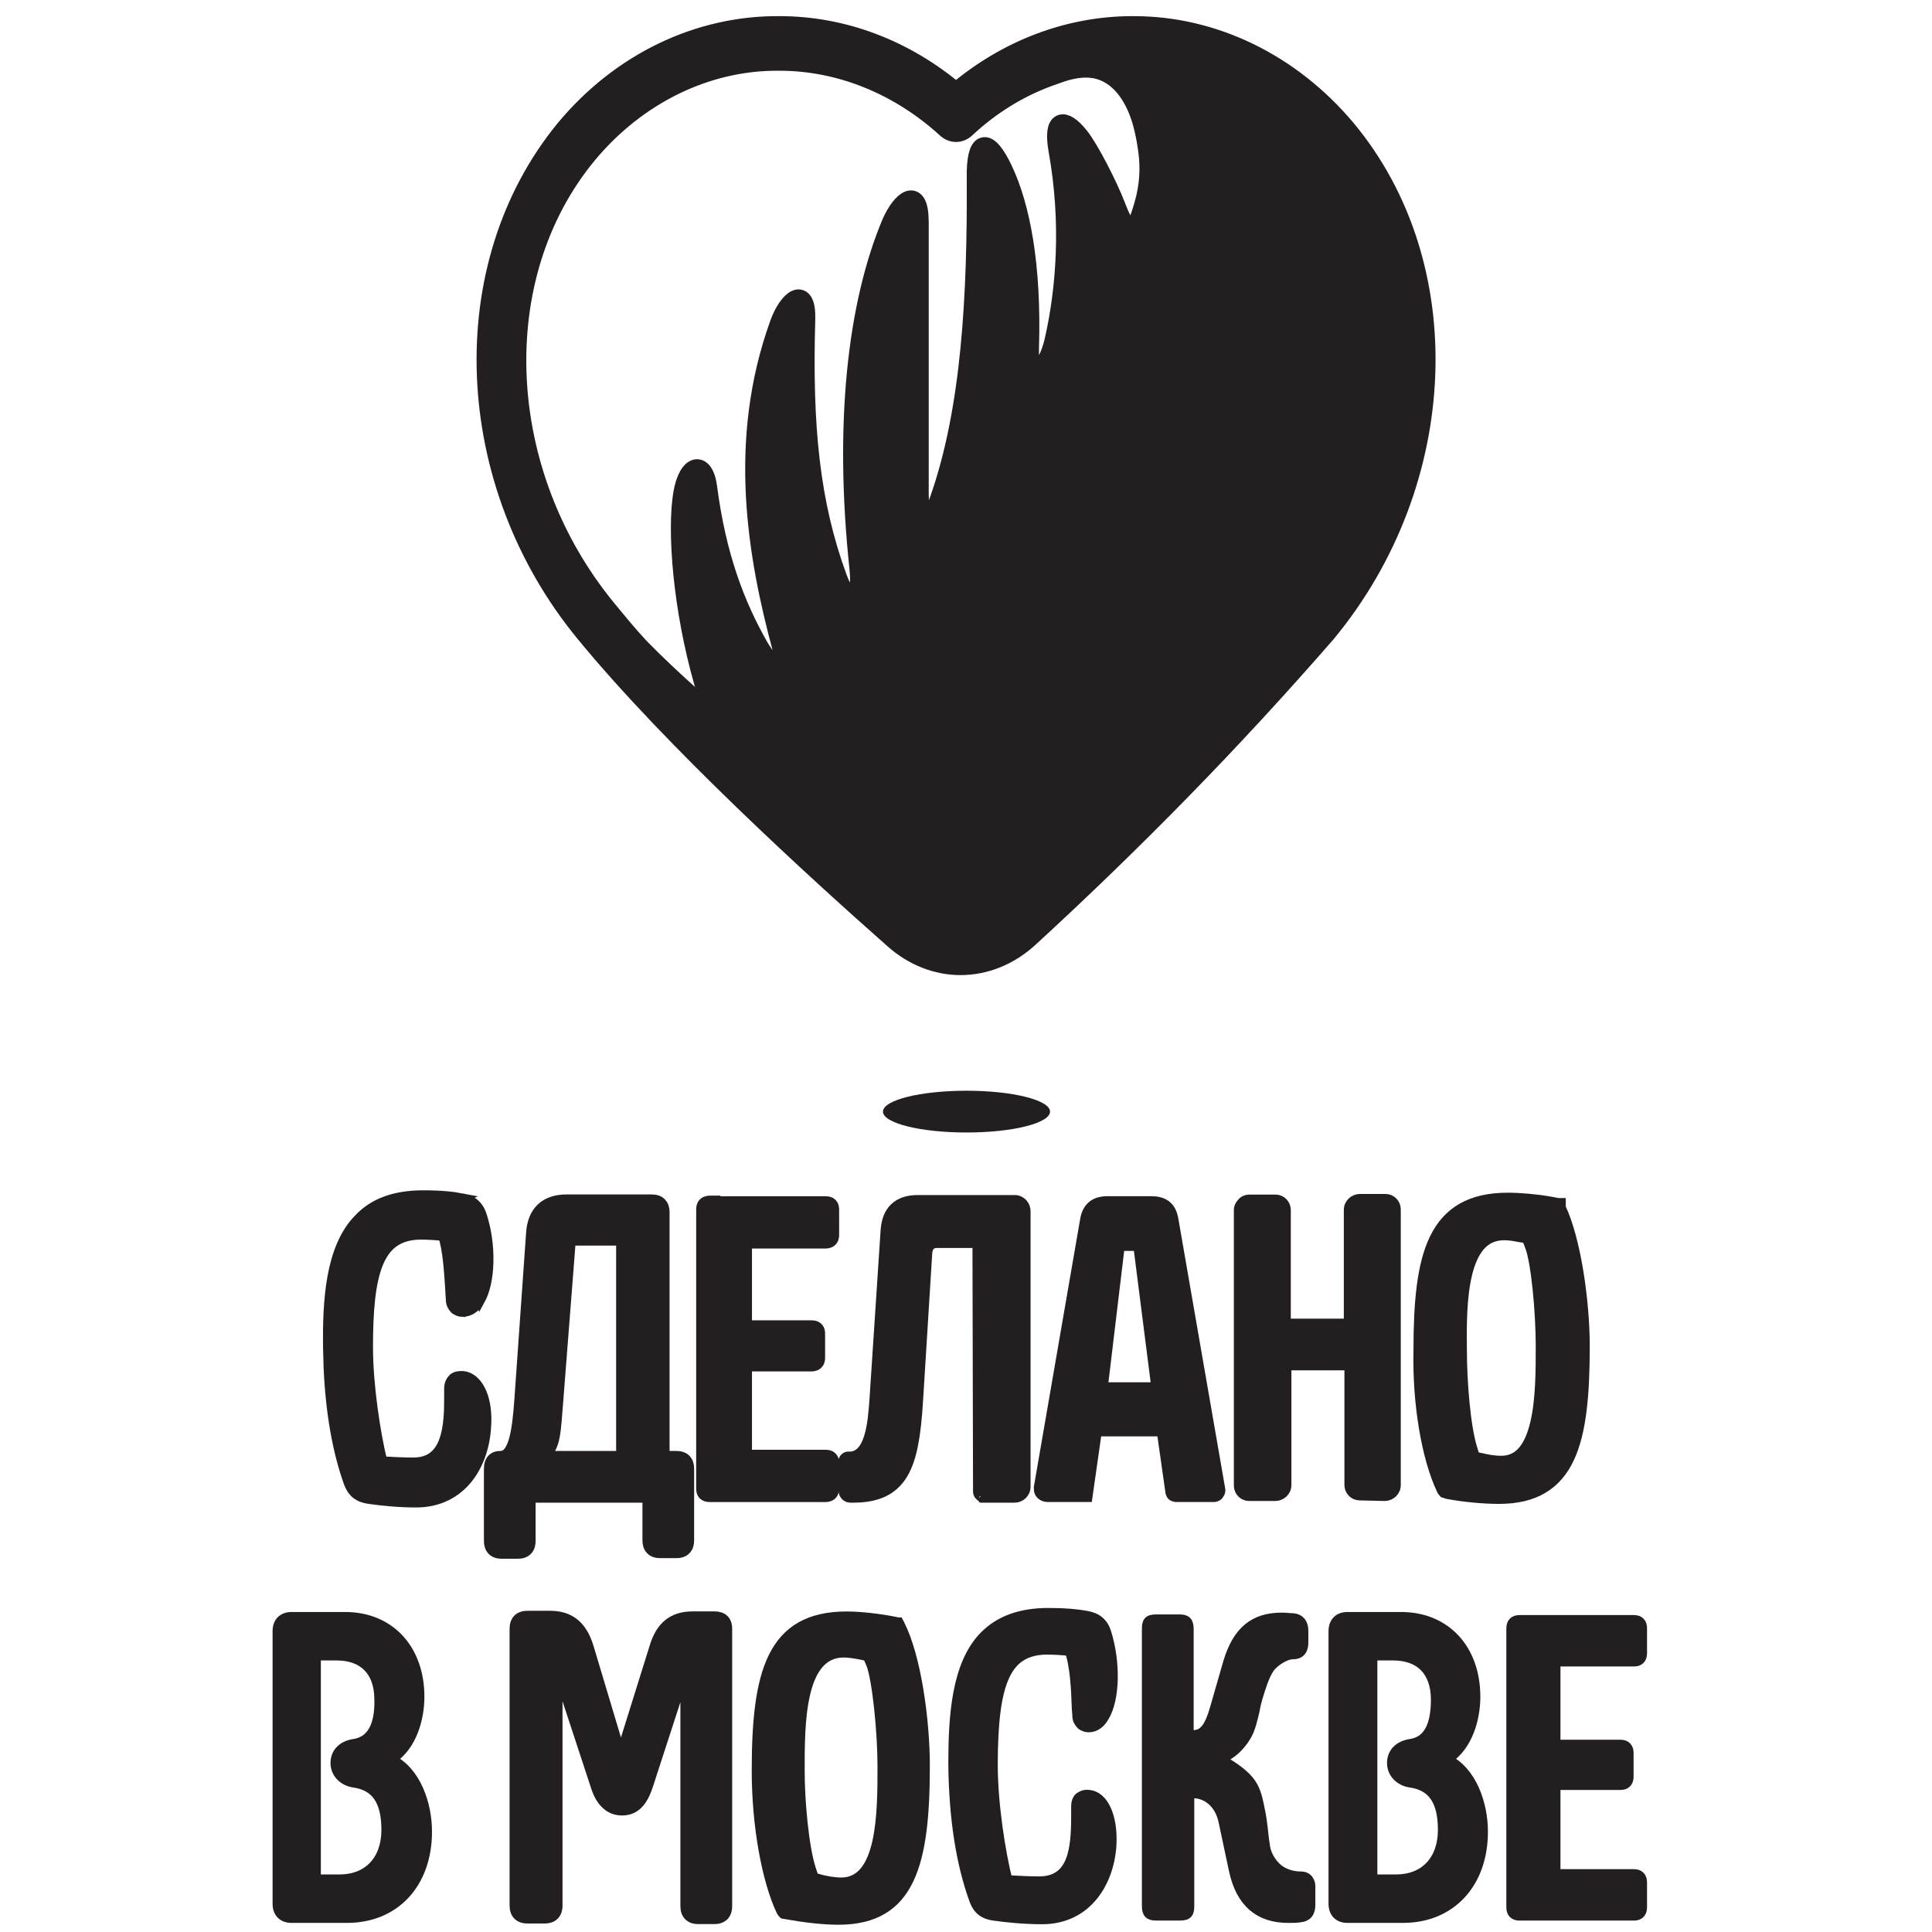 <svg width="100" height="100" viewBox="0 0 100 100" fill="none" xmlns="http://www.w3.org/2000/svg">
<path fill-rule="evenodd" clip-rule="evenodd" d="M33.743 62.075C33.914 62.075 34.098 62.114 34.235 62.253C34.37 62.391 34.407 62.576 34.407 62.747V75.352H35.015C35.186 75.352 35.37 75.39 35.507 75.529C35.642 75.667 35.678 75.852 35.678 76.023V79.728C35.678 79.899 35.642 80.084 35.507 80.222C35.37 80.361 35.186 80.399 35.015 80.399H34.167C33.996 80.399 33.812 80.361 33.675 80.222C33.54 80.084 33.503 79.899 33.503 79.728V77.528H27.473V79.758C27.473 79.93 27.436 80.115 27.301 80.253C27.165 80.392 26.98 80.43 26.809 80.43H25.962C25.791 80.43 25.606 80.392 25.47 80.253C25.335 80.115 25.298 79.93 25.298 79.758V76.023C25.298 75.8 25.352 75.604 25.504 75.476C25.647 75.356 25.818 75.352 25.901 75.352C26.053 75.352 26.17 75.295 26.274 75.182C26.387 75.059 26.486 74.864 26.57 74.593C26.737 74.048 26.812 73.291 26.873 72.453L27.479 63.839C27.512 63.288 27.68 62.836 28.009 62.523C28.34 62.21 28.794 62.075 29.322 62.075H33.743ZM29.776 64.222C29.683 64.222 29.633 64.248 29.605 64.275C29.575 64.305 29.542 64.364 29.531 64.472L28.896 72.617L28.895 72.618C28.836 73.344 28.804 73.924 28.721 74.356C28.64 74.777 28.498 75.122 28.183 75.352H32.141V64.222H29.776Z" fill="#231F20"/>
<path d="M21.904 61.86C22.795 61.86 23.419 61.923 23.924 62.02L23.922 62.021C24.174 62.059 24.395 62.154 24.573 62.31C24.752 62.467 24.874 62.673 24.946 62.911C25.199 63.684 25.309 64.549 25.289 65.333C25.27 66.109 25.123 66.842 24.831 67.332L24.825 67.343L24.824 67.341C24.757 67.444 24.667 67.567 24.552 67.67C24.439 67.77 24.291 67.861 24.107 67.889L24.108 67.891C24.102 67.893 24.095 67.893 24.088 67.895L24.087 67.894C23.991 67.911 23.898 67.914 23.808 67.895C23.71 67.873 23.632 67.831 23.569 67.788L23.547 67.773L23.528 67.754C23.438 67.662 23.329 67.505 23.329 67.287C23.329 67.225 23.323 67.161 23.316 67.077C23.308 67 23.301 66.91 23.3 66.811C23.269 66.373 23.24 65.842 23.184 65.32C23.128 64.805 23.048 64.323 22.927 63.97C22.573 63.941 22.152 63.913 21.874 63.913H21.672C21.117 63.935 20.694 64.078 20.363 64.321C20.032 64.564 19.774 64.922 19.577 65.408C19.179 66.392 19.056 67.841 19.056 69.726C19.056 71.685 19.438 74.192 19.794 75.633C20.273 75.663 20.959 75.692 21.389 75.692C21.859 75.692 22.192 75.565 22.434 75.373C22.68 75.177 22.856 74.897 22.979 74.558C23.229 73.869 23.239 73.006 23.239 72.319V71.856C23.239 71.714 23.284 71.515 23.437 71.359L23.51 71.299C23.585 71.251 23.665 71.234 23.72 71.226C23.796 71.215 23.878 71.215 23.933 71.215H23.946L23.959 71.216C24.422 71.261 24.749 71.636 24.939 72.087C25.133 72.547 25.218 73.152 25.171 73.814C25.124 74.783 24.823 75.768 24.228 76.517C23.626 77.273 22.732 77.776 21.541 77.776C20.616 77.776 19.724 77.682 19.08 77.588C18.838 77.553 18.621 77.479 18.44 77.337C18.259 77.194 18.137 77.001 18.049 76.768L18.047 76.764C17.452 75.111 17.098 73.084 16.998 70.749L16.971 69.729C16.956 68.536 16.986 67.257 17.199 66.092C17.412 64.93 17.812 63.849 18.563 63.084C19.355 62.245 20.465 61.86 21.904 61.86Z" fill="#231F20"/>
<path fill-rule="evenodd" clip-rule="evenodd" d="M78.041 61.984C78.666 61.984 79.5 62.056 80.218 62.18L80.518 62.236L80.599 62.253L80.607 62.261H80.794V62.504C81.191 63.342 81.498 64.556 81.706 65.826C81.92 67.132 82.035 68.521 82.035 69.663C82.035 72.145 81.871 74.117 81.237 75.471C80.916 76.157 80.47 76.694 79.859 77.056C79.25 77.417 78.498 77.591 77.587 77.591C76.783 77.591 75.767 77.496 74.933 77.339L74.914 77.336L74.896 77.329L74.805 77.299V77.296C74.79 77.291 74.771 77.289 74.754 77.28C74.717 77.261 74.674 77.229 74.641 77.177C74.623 77.15 74.609 77.122 74.602 77.093C73.83 75.462 73.351 72.66 73.411 69.91C73.411 67.429 73.582 65.455 74.245 64.099C74.581 63.412 75.046 62.876 75.681 62.516C76.314 62.157 77.094 61.984 78.041 61.984ZM77.86 63.944C77.318 63.944 76.925 64.146 76.626 64.481C76.319 64.826 76.101 65.326 75.953 65.93C75.656 67.141 75.661 68.666 75.676 69.907L75.677 69.91C75.677 71.511 75.86 73.823 76.21 74.956L76.344 75.391L76.765 75.481C76.925 75.514 77.258 75.6 77.709 75.6C78.198 75.6 78.555 75.406 78.831 75.075C79.116 74.733 79.319 74.236 79.459 73.635C79.738 72.433 79.74 70.922 79.74 69.694C79.74 68.809 79.68 67.707 79.578 66.724C79.475 65.727 79.333 64.892 79.182 64.516L79.181 64.512L79.024 64.101L78.604 64.034L78.592 64.031C78.302 63.972 78.048 63.944 77.86 63.944Z" fill="#231F20"/>
<path d="M52.519 62.106C52.871 62.106 53.092 62.404 53.092 62.685V76.95C53.092 77.296 52.807 77.528 52.519 77.528H50.83L50.759 77.455C50.77 77.465 50.782 77.471 50.751 77.45C50.737 77.44 50.697 77.414 50.665 77.368C50.628 77.313 50.614 77.253 50.614 77.197V77.042L50.584 64.345H48.491C48.329 64.345 48.219 64.398 48.147 64.472C48.072 64.548 48.016 64.67 48.004 64.835L47.52 72.613C47.414 74.211 47.24 75.441 46.757 76.268C46.509 76.691 46.179 77.012 45.742 77.224C45.308 77.433 44.785 77.528 44.161 77.528H44.041C44.006 77.528 43.87 77.533 43.756 77.416C43.683 77.341 43.664 77.251 43.657 77.209C43.649 77.162 43.65 77.118 43.65 77.104V75.772C43.637 75.718 43.629 75.65 43.652 75.579C43.671 75.519 43.712 75.462 43.774 75.423C43.803 75.406 43.832 75.395 43.856 75.389C43.869 75.387 43.881 75.384 43.891 75.383C43.896 75.383 43.901 75.382 43.906 75.382H44.05C44.499 75.335 44.784 74.984 44.971 74.384C45.157 73.786 45.209 73.048 45.255 72.421L45.83 63.685C45.863 63.199 46.006 62.791 46.303 62.508C46.601 62.225 47.012 62.106 47.492 62.106H52.519Z" fill="#231F20"/>
<path d="M37.037 62.167H42.701C42.75 62.167 42.807 62.169 42.86 62.179C42.915 62.189 42.99 62.211 43.055 62.27C43.124 62.331 43.154 62.407 43.168 62.467C43.181 62.523 43.183 62.579 43.183 62.622V63.92C43.183 64.018 43.167 64.175 43.032 64.282C42.917 64.373 42.773 64.374 42.701 64.374H38.672V68.589H41.974C42.024 68.589 42.08 68.591 42.134 68.601C42.188 68.611 42.262 68.634 42.328 68.692C42.397 68.754 42.428 68.829 42.442 68.89C42.455 68.945 42.457 69.001 42.457 69.044V70.279C42.457 70.378 42.44 70.535 42.305 70.642C42.19 70.733 42.047 70.735 41.974 70.735H38.672V75.289H42.701C42.75 75.289 42.807 75.291 42.86 75.301C42.915 75.311 42.99 75.333 43.055 75.392C43.124 75.453 43.154 75.528 43.168 75.589C43.181 75.645 43.183 75.701 43.183 75.744V77.041C43.183 77.14 43.167 77.297 43.032 77.403C42.917 77.495 42.773 77.496 42.701 77.496H36.767C36.717 77.496 36.661 77.495 36.607 77.485C36.553 77.474 36.478 77.451 36.412 77.393C36.343 77.332 36.313 77.256 36.299 77.195C36.286 77.14 36.284 77.084 36.284 77.041V62.592C36.284 62.493 36.302 62.337 36.436 62.23C36.551 62.139 36.694 62.136 36.767 62.136H37.037V62.167Z" fill="#231F20"/>
<path fill-rule="evenodd" clip-rule="evenodd" d="M59.573 62.164C59.868 62.164 60.145 62.213 60.363 62.384C60.585 62.558 60.695 62.818 60.746 63.129L63.169 77.085L63.173 77.108V77.131C63.173 77.135 63.174 77.155 63.172 77.175C63.169 77.204 63.162 77.241 63.142 77.281C63.134 77.298 63.121 77.31 63.113 77.322C63.104 77.34 63.095 77.358 63.082 77.375C63.037 77.434 62.98 77.462 62.941 77.475C62.903 77.488 62.87 77.492 62.853 77.493C62.835 77.494 62.817 77.494 62.812 77.494H60.844C60.668 77.459 60.62 77.4 60.576 77.262L60.125 74.098H56.779L56.327 77.262L56.294 77.494H54.213C54.075 77.494 53.946 77.43 53.869 77.351C53.792 77.273 53.774 77.179 53.767 77.133C53.761 77.084 53.761 77.034 53.761 77.008V76.984L53.765 76.961L56.157 63.129C56.209 62.831 56.32 62.575 56.537 62.399C56.752 62.224 57.028 62.164 57.332 62.164H59.573ZM57.091 71.798H59.841L58.911 64.496H57.965L57.091 71.798Z" fill="#231F20"/>
<path d="M71.712 62.049C72.017 62.049 72.254 62.3 72.254 62.598V76.862C72.254 77.034 72.19 77.162 72.086 77.267C71.972 77.383 71.811 77.441 71.682 77.441H71.675L70.373 77.41C70.071 77.406 69.837 77.159 69.837 76.862V70.679H66.593V76.862C66.593 77.034 66.528 77.162 66.425 77.267C66.311 77.383 66.148 77.441 66.019 77.441H64.657C64.352 77.441 64.114 77.191 64.114 76.893V62.629C64.114 62.482 64.183 62.362 64.266 62.272C64.32 62.197 64.391 62.153 64.444 62.128C64.511 62.098 64.587 62.081 64.657 62.081H66.019C66.325 62.081 66.562 62.33 66.562 62.629V68.502H69.806V62.629C69.806 62.457 69.871 62.329 69.974 62.223C70.088 62.107 70.251 62.049 70.38 62.049H71.712Z" fill="#231F20"/>
<path fill-rule="evenodd" clip-rule="evenodd" d="M33.743 62.075C33.914 62.075 34.098 62.114 34.235 62.253C34.37 62.391 34.407 62.576 34.407 62.747V75.352H35.015C35.186 75.352 35.37 75.39 35.507 75.529C35.642 75.667 35.678 75.852 35.678 76.023V79.728C35.678 79.899 35.642 80.084 35.507 80.222C35.37 80.361 35.186 80.399 35.015 80.399H34.167C33.996 80.399 33.812 80.361 33.675 80.222C33.54 80.084 33.503 79.899 33.503 79.728V77.528H27.473V79.758C27.473 79.93 27.436 80.115 27.301 80.253C27.165 80.392 26.98 80.43 26.809 80.43H25.962C25.791 80.43 25.606 80.392 25.47 80.253C25.335 80.115 25.298 79.93 25.298 79.758V76.023C25.298 75.8 25.352 75.604 25.504 75.476C25.647 75.356 25.818 75.352 25.901 75.352C26.053 75.352 26.17 75.295 26.274 75.182C26.387 75.059 26.486 74.864 26.57 74.593C26.737 74.048 26.812 73.291 26.873 72.453L27.479 63.839C27.512 63.288 27.68 62.836 28.009 62.523C28.34 62.21 28.794 62.075 29.322 62.075H33.743ZM29.776 64.222C29.683 64.222 29.633 64.248 29.605 64.275C29.575 64.305 29.542 64.364 29.531 64.472L28.896 72.617L28.895 72.618C28.836 73.344 28.804 73.924 28.721 74.356C28.64 74.777 28.498 75.122 28.183 75.352H32.141V64.222H29.776Z" stroke="#231F20" stroke-width="0.5"/>
<path d="M21.904 61.86C22.795 61.86 23.419 61.923 23.924 62.02L23.922 62.021C24.174 62.059 24.395 62.154 24.573 62.31C24.752 62.467 24.874 62.673 24.946 62.911C25.199 63.684 25.309 64.549 25.289 65.333C25.27 66.109 25.123 66.842 24.831 67.332L24.825 67.343L24.824 67.341C24.757 67.444 24.667 67.567 24.552 67.67C24.439 67.77 24.291 67.861 24.107 67.889L24.108 67.891C24.102 67.893 24.095 67.893 24.088 67.895L24.087 67.894C23.991 67.911 23.898 67.914 23.808 67.895C23.71 67.873 23.632 67.831 23.569 67.788L23.547 67.773L23.528 67.754C23.438 67.662 23.329 67.505 23.329 67.287C23.329 67.225 23.323 67.161 23.316 67.077C23.308 67 23.301 66.91 23.3 66.811C23.269 66.373 23.24 65.842 23.184 65.32C23.128 64.805 23.048 64.323 22.927 63.97C22.573 63.941 22.152 63.913 21.874 63.913H21.672C21.117 63.935 20.694 64.078 20.363 64.321C20.032 64.564 19.774 64.922 19.577 65.408C19.179 66.392 19.056 67.841 19.056 69.726C19.056 71.685 19.438 74.192 19.794 75.633C20.273 75.663 20.959 75.692 21.389 75.692C21.859 75.692 22.192 75.565 22.434 75.373C22.68 75.177 22.856 74.897 22.979 74.558C23.229 73.869 23.239 73.006 23.239 72.319V71.856C23.239 71.714 23.284 71.515 23.437 71.359L23.51 71.299C23.585 71.251 23.665 71.234 23.72 71.226C23.796 71.215 23.878 71.215 23.933 71.215H23.946L23.959 71.216C24.422 71.261 24.749 71.636 24.939 72.087C25.133 72.547 25.218 73.152 25.171 73.814C25.124 74.783 24.823 75.768 24.228 76.517C23.626 77.273 22.732 77.776 21.541 77.776C20.616 77.776 19.724 77.682 19.08 77.588C18.838 77.553 18.621 77.479 18.44 77.337C18.259 77.194 18.137 77.001 18.049 76.768L18.047 76.764C17.452 75.111 17.098 73.084 16.998 70.749L16.971 69.729C16.956 68.536 16.986 67.257 17.199 66.092C17.412 64.93 17.812 63.849 18.563 63.084C19.355 62.245 20.465 61.86 21.904 61.86Z" stroke="#231F20" stroke-width="0.5"/>
<path fill-rule="evenodd" clip-rule="evenodd" d="M78.041 61.984C78.666 61.984 79.5 62.056 80.218 62.18L80.518 62.236L80.599 62.253L80.607 62.261H80.794V62.504C81.191 63.342 81.498 64.556 81.706 65.826C81.92 67.132 82.035 68.521 82.035 69.663C82.035 72.145 81.871 74.117 81.237 75.471C80.916 76.157 80.47 76.694 79.859 77.056C79.25 77.417 78.498 77.591 77.587 77.591C76.783 77.591 75.767 77.496 74.933 77.339L74.914 77.336L74.896 77.329L74.805 77.299V77.296C74.79 77.291 74.771 77.289 74.754 77.28C74.717 77.261 74.674 77.229 74.641 77.177C74.623 77.15 74.609 77.122 74.602 77.093C73.83 75.462 73.351 72.66 73.411 69.91C73.411 67.429 73.582 65.455 74.245 64.099C74.581 63.412 75.046 62.876 75.681 62.516C76.314 62.157 77.094 61.984 78.041 61.984ZM77.86 63.944C77.318 63.944 76.925 64.146 76.626 64.481C76.319 64.826 76.101 65.326 75.953 65.93C75.656 67.141 75.661 68.666 75.676 69.907L75.677 69.91C75.677 71.511 75.86 73.823 76.21 74.956L76.344 75.391L76.765 75.481C76.925 75.514 77.258 75.6 77.709 75.6C78.198 75.6 78.555 75.406 78.831 75.075C79.116 74.733 79.319 74.236 79.459 73.635C79.738 72.433 79.74 70.922 79.74 69.694C79.74 68.809 79.68 67.707 79.578 66.724C79.475 65.727 79.333 64.892 79.182 64.516L79.181 64.512L79.024 64.101L78.604 64.034L78.592 64.031C78.302 63.972 78.048 63.944 77.86 63.944Z" stroke="#231F20" stroke-width="0.5"/>
<path d="M52.519 62.106C52.871 62.106 53.092 62.404 53.092 62.685V76.95C53.092 77.296 52.807 77.528 52.519 77.528H50.83L50.759 77.455C50.77 77.465 50.782 77.471 50.751 77.45C50.737 77.44 50.697 77.414 50.665 77.368C50.628 77.313 50.614 77.253 50.614 77.197V77.042L50.584 64.345H48.491C48.329 64.345 48.219 64.398 48.147 64.472C48.072 64.548 48.016 64.67 48.004 64.835L47.52 72.613C47.414 74.211 47.24 75.441 46.757 76.268C46.509 76.691 46.179 77.012 45.742 77.224C45.308 77.433 44.785 77.528 44.161 77.528H44.041C44.006 77.528 43.87 77.533 43.756 77.416C43.683 77.341 43.664 77.251 43.657 77.209C43.649 77.162 43.65 77.118 43.65 77.104V75.772C43.637 75.718 43.629 75.65 43.652 75.579C43.671 75.519 43.712 75.462 43.774 75.423C43.803 75.406 43.832 75.395 43.856 75.389C43.869 75.387 43.881 75.384 43.891 75.383C43.896 75.383 43.901 75.382 43.906 75.382H44.05C44.499 75.335 44.784 74.984 44.971 74.384C45.157 73.786 45.209 73.048 45.255 72.421L45.83 63.685C45.863 63.199 46.006 62.791 46.303 62.508C46.601 62.225 47.012 62.106 47.492 62.106H52.519Z" stroke="#231F20" stroke-width="0.5"/>
<path d="M37.037 62.167H42.701C42.75 62.167 42.807 62.169 42.86 62.179C42.915 62.189 42.99 62.211 43.055 62.27C43.124 62.331 43.154 62.407 43.168 62.467C43.181 62.523 43.183 62.579 43.183 62.622V63.92C43.183 64.018 43.167 64.175 43.032 64.282C42.917 64.373 42.773 64.374 42.701 64.374H38.672V68.589H41.974C42.024 68.589 42.08 68.591 42.134 68.601C42.188 68.611 42.262 68.634 42.328 68.692C42.397 68.754 42.428 68.829 42.442 68.89C42.455 68.945 42.457 69.001 42.457 69.044V70.279C42.457 70.378 42.44 70.535 42.305 70.642C42.19 70.733 42.047 70.735 41.974 70.735H38.672V75.289H42.701C42.75 75.289 42.807 75.291 42.86 75.301C42.915 75.311 42.99 75.333 43.055 75.392C43.124 75.453 43.154 75.528 43.168 75.589C43.181 75.645 43.183 75.701 43.183 75.744V77.041C43.183 77.14 43.167 77.297 43.032 77.403C42.917 77.495 42.773 77.496 42.701 77.496H36.767C36.717 77.496 36.661 77.495 36.607 77.485C36.553 77.474 36.478 77.451 36.412 77.393C36.343 77.332 36.313 77.256 36.299 77.195C36.286 77.14 36.284 77.084 36.284 77.041V62.592C36.284 62.493 36.302 62.337 36.436 62.23C36.551 62.139 36.694 62.136 36.767 62.136H37.037V62.167Z" stroke="#231F20" stroke-width="0.5"/>
<path fill-rule="evenodd" clip-rule="evenodd" d="M59.573 62.164C59.868 62.164 60.145 62.213 60.363 62.384C60.585 62.558 60.695 62.818 60.746 63.129L63.169 77.085L63.173 77.108V77.131C63.173 77.135 63.174 77.155 63.172 77.175C63.169 77.204 63.162 77.241 63.142 77.281C63.134 77.298 63.121 77.31 63.113 77.322C63.104 77.34 63.095 77.358 63.082 77.375C63.037 77.434 62.98 77.462 62.941 77.475C62.903 77.488 62.87 77.492 62.853 77.493C62.835 77.494 62.817 77.494 62.812 77.494H60.844C60.668 77.459 60.62 77.4 60.576 77.262L60.125 74.098H56.779L56.327 77.262L56.294 77.494H54.213C54.075 77.494 53.946 77.43 53.869 77.351C53.792 77.273 53.774 77.179 53.767 77.133C53.761 77.084 53.761 77.034 53.761 77.008V76.984L53.765 76.961L56.157 63.129C56.209 62.831 56.32 62.575 56.537 62.399C56.752 62.224 57.028 62.164 57.332 62.164H59.573ZM57.091 71.798H59.841L58.911 64.496H57.965L57.091 71.798Z" stroke="#231F20" stroke-width="0.5"/>
<path d="M71.712 62.049C72.017 62.049 72.254 62.3 72.254 62.598V76.862C72.254 77.034 72.19 77.162 72.086 77.267C71.972 77.383 71.811 77.441 71.682 77.441H71.675L70.373 77.41C70.071 77.406 69.837 77.159 69.837 76.862V70.679H66.593V76.862C66.593 77.034 66.528 77.162 66.425 77.267C66.311 77.383 66.148 77.441 66.019 77.441H64.657C64.352 77.441 64.114 77.191 64.114 76.893V62.629C64.114 62.482 64.183 62.362 64.266 62.272C64.32 62.197 64.391 62.153 64.444 62.128C64.511 62.098 64.587 62.081 64.657 62.081H66.019C66.325 62.081 66.562 62.33 66.562 62.629V68.502H69.806V62.629C69.806 62.457 69.871 62.329 69.974 62.223C70.088 62.107 70.251 62.049 70.38 62.049H71.712Z" stroke="#231F20" stroke-width="0.5"/>
<path d="M84.576 86.007C84.849 86.007 85 85.852 85 85.575V84.278C85 84 84.849 83.846 84.576 83.846H78.642C78.369 83.846 78.218 84 78.218 84.278V98.727C78.218 99.005 78.369 99.159 78.642 99.159H84.576C84.849 99.159 85 99.005 85 98.727V97.43C85 97.153 84.849 96.998 84.576 96.998H80.519V92.398H83.88C84.153 92.398 84.304 92.243 84.304 91.966V90.731C84.304 90.453 84.153 90.298 83.88 90.298H80.519V86.007H84.576Z" fill="#231F20"/>
<path d="M46.547 84.029L46.516 83.967H46.425C46.395 83.967 46.365 83.967 46.335 83.936C45.578 83.782 44.548 83.659 43.822 83.659C39.916 83.659 39.159 86.592 39.159 91.655C39.159 94.465 39.673 97.305 40.43 98.911C40.461 98.972 40.491 99.003 40.491 99.003L40.551 99.065L40.733 99.096C41.581 99.25 42.58 99.374 43.398 99.374C47.152 99.374 47.879 96.441 47.879 91.377C47.879 89.062 47.425 85.727 46.577 84.091C46.577 84.06 46.547 84.029 46.547 84.029ZM41.399 91.624C41.399 89.216 41.399 85.542 43.67 85.542C43.882 85.542 44.124 85.573 44.457 85.634L44.911 85.727L45.093 86.159C45.396 86.962 45.669 89.648 45.669 91.408C45.669 93.816 45.669 97.429 43.549 97.429C43.095 97.429 42.762 97.336 42.58 97.305L42.126 97.182L41.974 96.719C41.611 95.576 41.399 93.23 41.399 91.624Z" fill="#231F20"/>
<path d="M67.348 97.119C66.863 97.119 66.439 96.965 66.137 96.718C65.773 96.409 65.501 95.915 65.471 95.452L65.44 95.266C65.38 94.803 65.35 94.34 65.259 93.877L65.228 93.723C65.138 93.291 65.077 92.889 64.865 92.488C64.562 91.901 63.836 91.438 63.26 91.099V91.006C63.745 90.79 64.138 90.45 64.471 89.925C64.744 89.493 64.835 88.999 64.956 88.505C64.986 88.289 65.047 88.073 65.107 87.857C65.259 87.363 65.44 86.745 65.713 86.344C65.955 86.004 66.53 85.634 66.924 85.634C67.166 85.634 67.469 85.541 67.469 85.016V84.399C67.469 84.028 67.287 83.781 66.924 83.75C66.742 83.75 66.561 83.719 66.349 83.719C64.895 83.719 64.047 84.43 63.563 86.035L62.897 88.351C62.594 89.431 62.291 89.802 61.746 89.802H61.534V84.337C61.534 83.936 61.413 83.812 61.05 83.812H59.839C59.415 83.812 59.354 83.966 59.354 84.337V98.632C59.354 99.033 59.475 99.157 59.839 99.157H61.08C61.504 99.157 61.565 99.002 61.565 98.632V92.828H61.777C62.382 92.828 63.109 93.26 63.321 94.279L63.866 96.841C64.229 98.478 65.168 99.28 66.682 99.28C66.924 99.28 67.136 99.28 67.287 99.249C67.651 99.219 67.832 99.002 67.832 98.601V97.737C67.863 97.428 67.711 97.119 67.348 97.119Z" fill="#231F20"/>
<path d="M54.058 85.393H54.27C54.603 85.393 55.057 85.424 55.36 85.454C55.633 86.195 55.693 87.461 55.723 88.326C55.723 88.511 55.754 88.665 55.754 88.82C55.754 89.005 55.844 89.159 55.966 89.283C56.056 89.345 56.208 89.437 56.45 89.406C56.722 89.376 56.965 89.19 57.146 88.882C57.722 87.955 57.752 86.041 57.268 84.497C57.116 84.003 56.783 83.725 56.268 83.633C55.784 83.54 55.148 83.478 54.27 83.478C52.817 83.478 51.727 83.88 50.939 84.683C49.486 86.165 49.335 88.882 49.335 91.321C49.365 94.099 49.728 96.446 50.425 98.36C50.606 98.854 50.939 99.101 51.454 99.163C52.12 99.255 52.998 99.348 53.937 99.348C56.299 99.348 57.449 97.372 57.54 95.427C57.601 94.007 57.116 92.957 56.359 92.895C56.117 92.864 55.966 92.957 55.875 93.019C55.754 93.111 55.693 93.297 55.693 93.482C55.693 93.605 55.693 93.791 55.693 93.976C55.693 95.705 55.542 97.372 53.785 97.372C53.331 97.372 52.635 97.341 52.151 97.31C51.787 95.859 51.394 93.359 51.394 91.352C51.394 87.029 52.09 85.485 54.058 85.393Z" fill="#231F20"/>
<path d="M20.263 91.066C21.353 90.356 21.717 88.905 21.717 87.825C21.717 85.355 20.172 83.687 17.871 83.687H15.086C14.632 83.687 14.359 83.965 14.359 84.428V98.538C14.359 99.001 14.632 99.279 15.086 99.279H17.962C20.445 99.279 22.11 97.488 22.11 94.802C22.11 93.382 21.535 91.684 20.263 91.066ZM18.295 90.264C17.72 90.356 17.357 90.727 17.357 91.251C17.357 91.776 17.75 92.178 18.295 92.27C19.446 92.425 19.991 93.197 19.991 94.71C19.991 96.284 19.052 97.272 17.569 97.272H16.357V85.694H17.417C18.84 85.694 19.627 86.528 19.627 87.979C19.658 89.368 19.203 90.14 18.295 90.264Z" fill="#231F20"/>
<path d="M74.918 91.066C76.009 90.356 76.372 88.905 76.372 87.825C76.372 85.355 74.827 83.687 72.526 83.687H69.741C69.287 83.687 69.014 83.965 69.014 84.428V98.538C69.014 99.001 69.287 99.279 69.741 99.279H72.617C75.1 99.279 76.765 97.488 76.765 94.802C76.765 93.382 76.19 91.684 74.918 91.066ZM72.98 90.264C72.405 90.356 72.042 90.727 72.042 91.251C72.042 91.776 72.436 92.178 72.98 92.27C74.131 92.425 74.676 93.197 74.676 94.71C74.676 96.284 73.738 97.272 72.254 97.272H71.042V85.694H72.103C73.526 85.694 74.313 86.528 74.313 87.979C74.313 89.368 73.889 90.14 72.98 90.264Z" fill="#231F20"/>
<path d="M36.981 83.655H35.861C34.831 83.655 34.195 84.149 33.862 85.261L32.136 90.787L30.471 85.23C30.138 84.149 29.502 83.624 28.473 83.624H27.292C26.868 83.624 26.626 83.871 26.626 84.304V98.63C26.626 99.062 26.868 99.309 27.292 99.309H28.2C28.624 99.309 28.866 99.062 28.866 98.63V86.496L30.804 92.393C30.925 92.794 31.258 93.72 32.197 93.72C33.014 93.72 33.348 93.041 33.56 92.393L35.467 86.527V98.66C35.467 99.093 35.709 99.34 36.133 99.34H36.981C37.405 99.34 37.647 99.093 37.647 98.66V84.304C37.647 83.871 37.405 83.655 36.981 83.655Z" fill="#231F20"/>
<path d="M84.576 86.007C84.849 86.007 85 85.852 85 85.575V84.278C85 84 84.849 83.846 84.576 83.846H78.642C78.369 83.846 78.218 84 78.218 84.278V98.727C78.218 99.005 78.369 99.159 78.642 99.159H84.576C84.849 99.159 85 99.005 85 98.727V97.43C85 97.153 84.849 96.998 84.576 96.998H80.519V92.398H83.88C84.153 92.398 84.304 92.243 84.304 91.966V90.731C84.304 90.453 84.153 90.298 83.88 90.298H80.519V86.007H84.576Z" stroke="#231F20" stroke-width="0.5"/>
<path d="M46.547 84.029L46.516 83.967H46.425C46.395 83.967 46.365 83.967 46.335 83.936C45.578 83.782 44.548 83.659 43.822 83.659C39.916 83.659 39.159 86.592 39.159 91.655C39.159 94.465 39.673 97.305 40.43 98.911C40.461 98.972 40.491 99.003 40.491 99.003L40.551 99.065L40.733 99.096C41.581 99.25 42.58 99.374 43.398 99.374C47.152 99.374 47.879 96.441 47.879 91.377C47.879 89.062 47.425 85.727 46.577 84.091C46.577 84.06 46.547 84.029 46.547 84.029ZM41.399 91.624C41.399 89.216 41.399 85.542 43.67 85.542C43.882 85.542 44.124 85.573 44.457 85.634L44.911 85.727L45.093 86.159C45.396 86.962 45.669 89.648 45.669 91.408C45.669 93.816 45.669 97.429 43.549 97.429C43.095 97.429 42.762 97.336 42.58 97.305L42.126 97.182L41.974 96.719C41.611 95.576 41.399 93.23 41.399 91.624Z" stroke="#231F20" stroke-width="0.5"/>
<path d="M67.348 97.119C66.863 97.119 66.439 96.965 66.137 96.718C65.773 96.409 65.501 95.915 65.471 95.452L65.44 95.266C65.38 94.803 65.35 94.34 65.259 93.877L65.228 93.723C65.138 93.291 65.077 92.889 64.865 92.488C64.562 91.901 63.836 91.438 63.26 91.099V91.006C63.745 90.79 64.138 90.45 64.471 89.925C64.744 89.493 64.835 88.999 64.956 88.505C64.986 88.289 65.047 88.073 65.107 87.857C65.259 87.363 65.44 86.745 65.713 86.344C65.955 86.004 66.53 85.634 66.924 85.634C67.166 85.634 67.469 85.541 67.469 85.016V84.399C67.469 84.028 67.287 83.781 66.924 83.75C66.742 83.75 66.561 83.719 66.349 83.719C64.895 83.719 64.047 84.43 63.563 86.035L62.897 88.351C62.594 89.431 62.291 89.802 61.746 89.802H61.534V84.337C61.534 83.936 61.413 83.812 61.05 83.812H59.839C59.415 83.812 59.354 83.966 59.354 84.337V98.632C59.354 99.033 59.475 99.157 59.839 99.157H61.08C61.504 99.157 61.565 99.002 61.565 98.632V92.828H61.777C62.382 92.828 63.109 93.26 63.321 94.279L63.866 96.841C64.229 98.478 65.168 99.28 66.682 99.28C66.924 99.28 67.136 99.28 67.287 99.249C67.651 99.219 67.832 99.002 67.832 98.601V97.737C67.863 97.428 67.711 97.119 67.348 97.119Z" stroke="#231F20" stroke-width="0.5"/>
<path d="M54.058 85.393H54.27C54.603 85.393 55.057 85.424 55.36 85.454C55.633 86.195 55.693 87.461 55.723 88.326C55.723 88.511 55.754 88.665 55.754 88.82C55.754 89.005 55.844 89.159 55.966 89.283C56.056 89.345 56.208 89.437 56.45 89.406C56.722 89.376 56.965 89.19 57.146 88.882C57.722 87.955 57.752 86.041 57.268 84.497C57.116 84.003 56.783 83.725 56.268 83.633C55.784 83.54 55.148 83.478 54.27 83.478C52.817 83.478 51.727 83.88 50.939 84.683C49.486 86.165 49.335 88.882 49.335 91.321C49.365 94.099 49.728 96.446 50.425 98.36C50.606 98.854 50.939 99.101 51.454 99.163C52.12 99.255 52.998 99.348 53.937 99.348C56.299 99.348 57.449 97.372 57.54 95.427C57.601 94.007 57.116 92.957 56.359 92.895C56.117 92.864 55.966 92.957 55.875 93.019C55.754 93.111 55.693 93.297 55.693 93.482C55.693 93.605 55.693 93.791 55.693 93.976C55.693 95.705 55.542 97.372 53.785 97.372C53.331 97.372 52.635 97.341 52.151 97.31C51.787 95.859 51.394 93.359 51.394 91.352C51.394 87.029 52.09 85.485 54.058 85.393Z" stroke="#231F20" stroke-width="0.5"/>
<path d="M20.263 91.066C21.353 90.356 21.717 88.905 21.717 87.825C21.717 85.355 20.172 83.687 17.871 83.687H15.086C14.632 83.687 14.359 83.965 14.359 84.428V98.538C14.359 99.001 14.632 99.279 15.086 99.279H17.962C20.445 99.279 22.11 97.488 22.11 94.802C22.11 93.382 21.535 91.684 20.263 91.066ZM18.295 90.264C17.72 90.356 17.357 90.727 17.357 91.251C17.357 91.776 17.75 92.178 18.295 92.27C19.446 92.425 19.991 93.197 19.991 94.71C19.991 96.284 19.052 97.272 17.569 97.272H16.357V85.694H17.417C18.84 85.694 19.627 86.528 19.627 87.979C19.658 89.368 19.203 90.14 18.295 90.264Z" stroke="#231F20" stroke-width="0.5"/>
<path d="M74.918 91.066C76.009 90.356 76.372 88.905 76.372 87.825C76.372 85.355 74.827 83.687 72.526 83.687H69.741C69.287 83.687 69.014 83.965 69.014 84.428V98.538C69.014 99.001 69.287 99.279 69.741 99.279H72.617C75.1 99.279 76.765 97.488 76.765 94.802C76.765 93.382 76.19 91.684 74.918 91.066ZM72.98 90.264C72.405 90.356 72.042 90.727 72.042 91.251C72.042 91.776 72.436 92.178 72.98 92.27C74.131 92.425 74.676 93.197 74.676 94.71C74.676 96.284 73.738 97.272 72.254 97.272H71.042V85.694H72.103C73.526 85.694 74.313 86.528 74.313 87.979C74.313 89.368 73.889 90.14 72.98 90.264Z" stroke="#231F20" stroke-width="0.5"/>
<path d="M36.981 83.655H35.861C34.831 83.655 34.195 84.149 33.862 85.261L32.136 90.787L30.471 85.23C30.138 84.149 29.502 83.624 28.473 83.624H27.292C26.868 83.624 26.626 83.871 26.626 84.304V98.63C26.626 99.062 26.868 99.309 27.292 99.309H28.2C28.624 99.309 28.866 99.062 28.866 98.63V86.496L30.804 92.393C30.925 92.794 31.258 93.72 32.197 93.72C33.014 93.72 33.348 93.041 33.56 92.393L35.467 86.527V98.66C35.467 99.093 35.709 99.34 36.133 99.34H36.981C37.405 99.34 37.647 99.093 37.647 98.66V84.304C37.647 83.871 37.405 83.655 36.981 83.655Z" stroke="#231F20" stroke-width="0.5"/>
<path d="M50.026 58.618C52.414 58.618 54.349 58.134 54.349 57.537C54.349 56.94 52.414 56.456 50.026 56.456C47.638 56.456 45.703 56.94 45.703 57.537C45.703 58.134 47.638 58.618 50.026 58.618Z" fill="#231F20"/>
<path d="M69.672 6.679C66.802 3.263 62.811 1.335 58.688 1.335C58.654 1.335 58.621 1.335 58.621 1.335C55.323 1.335 52.123 2.553 49.484 4.785C46.845 2.553 43.645 1.335 40.346 1.335C36.157 1.301 32.132 3.229 29.262 6.679C23.423 13.782 23.885 24.977 30.285 32.756C34.837 38.303 42.26 45.067 46.284 48.618C47.274 49.498 48.494 49.971 49.715 49.971C51.001 49.971 52.255 49.464 53.278 48.517C58.621 43.613 63.801 38.337 68.65 32.756C75.116 24.943 75.544 13.714 69.672 6.679ZM59.215 10.569C59.116 10.873 58.918 11.786 58.556 11.82C58.16 11.854 57.863 10.907 57.731 10.602C57.368 9.655 56.378 7.694 55.85 7.051C55.059 6.07 54.498 6.172 54.762 7.727C55.455 11.549 55.158 15.033 54.564 17.637C54.201 19.227 53.212 20.106 53.278 18.009C53.409 13.714 52.816 10.704 51.925 8.81C51.1 7.051 50.506 7.22 50.539 9.216C50.572 15.27 50.276 21.155 48.626 25.856C48.131 27.277 47.571 27.175 47.571 25.586C47.571 20.073 47.571 17.13 47.571 11.516C47.571 9.588 46.647 10.399 46.152 11.516C44.338 15.811 43.678 22.034 44.47 29.441C44.668 31.403 43.843 31.302 43.348 29.915C41.93 26.059 41.534 22.068 41.699 16.487C41.732 14.796 40.808 15.473 40.346 16.758C38.169 22.778 39.159 28.697 40.511 33.669C40.841 34.887 40.016 34.751 39.291 33.5C38.037 31.302 37.08 28.765 36.618 25.213C36.42 23.725 35.497 24.03 35.299 25.89C35.035 28.122 35.464 32.282 36.618 35.969C36.816 36.612 36.651 36.848 36.058 36.307C34.771 35.157 33.88 34.312 33.089 33.5C32.495 32.857 31.967 32.215 31.439 31.572C25.601 24.503 25.139 14.323 30.417 7.964C32.957 4.92 36.52 3.161 40.214 3.161C40.247 3.161 40.313 3.161 40.346 3.161C43.48 3.161 46.548 4.413 48.989 6.645C49.286 6.916 49.682 6.916 49.979 6.645C51.1 5.597 52.387 4.751 53.772 4.176C54.168 4.007 54.564 3.872 54.96 3.736C55.587 3.534 56.246 3.432 56.873 3.601C58.094 3.939 58.786 5.157 59.116 6.307C59.248 6.78 59.347 7.288 59.413 7.795C59.545 8.708 59.479 9.655 59.215 10.569Z" fill="#231F20" stroke="#231F20"/>
</svg>
